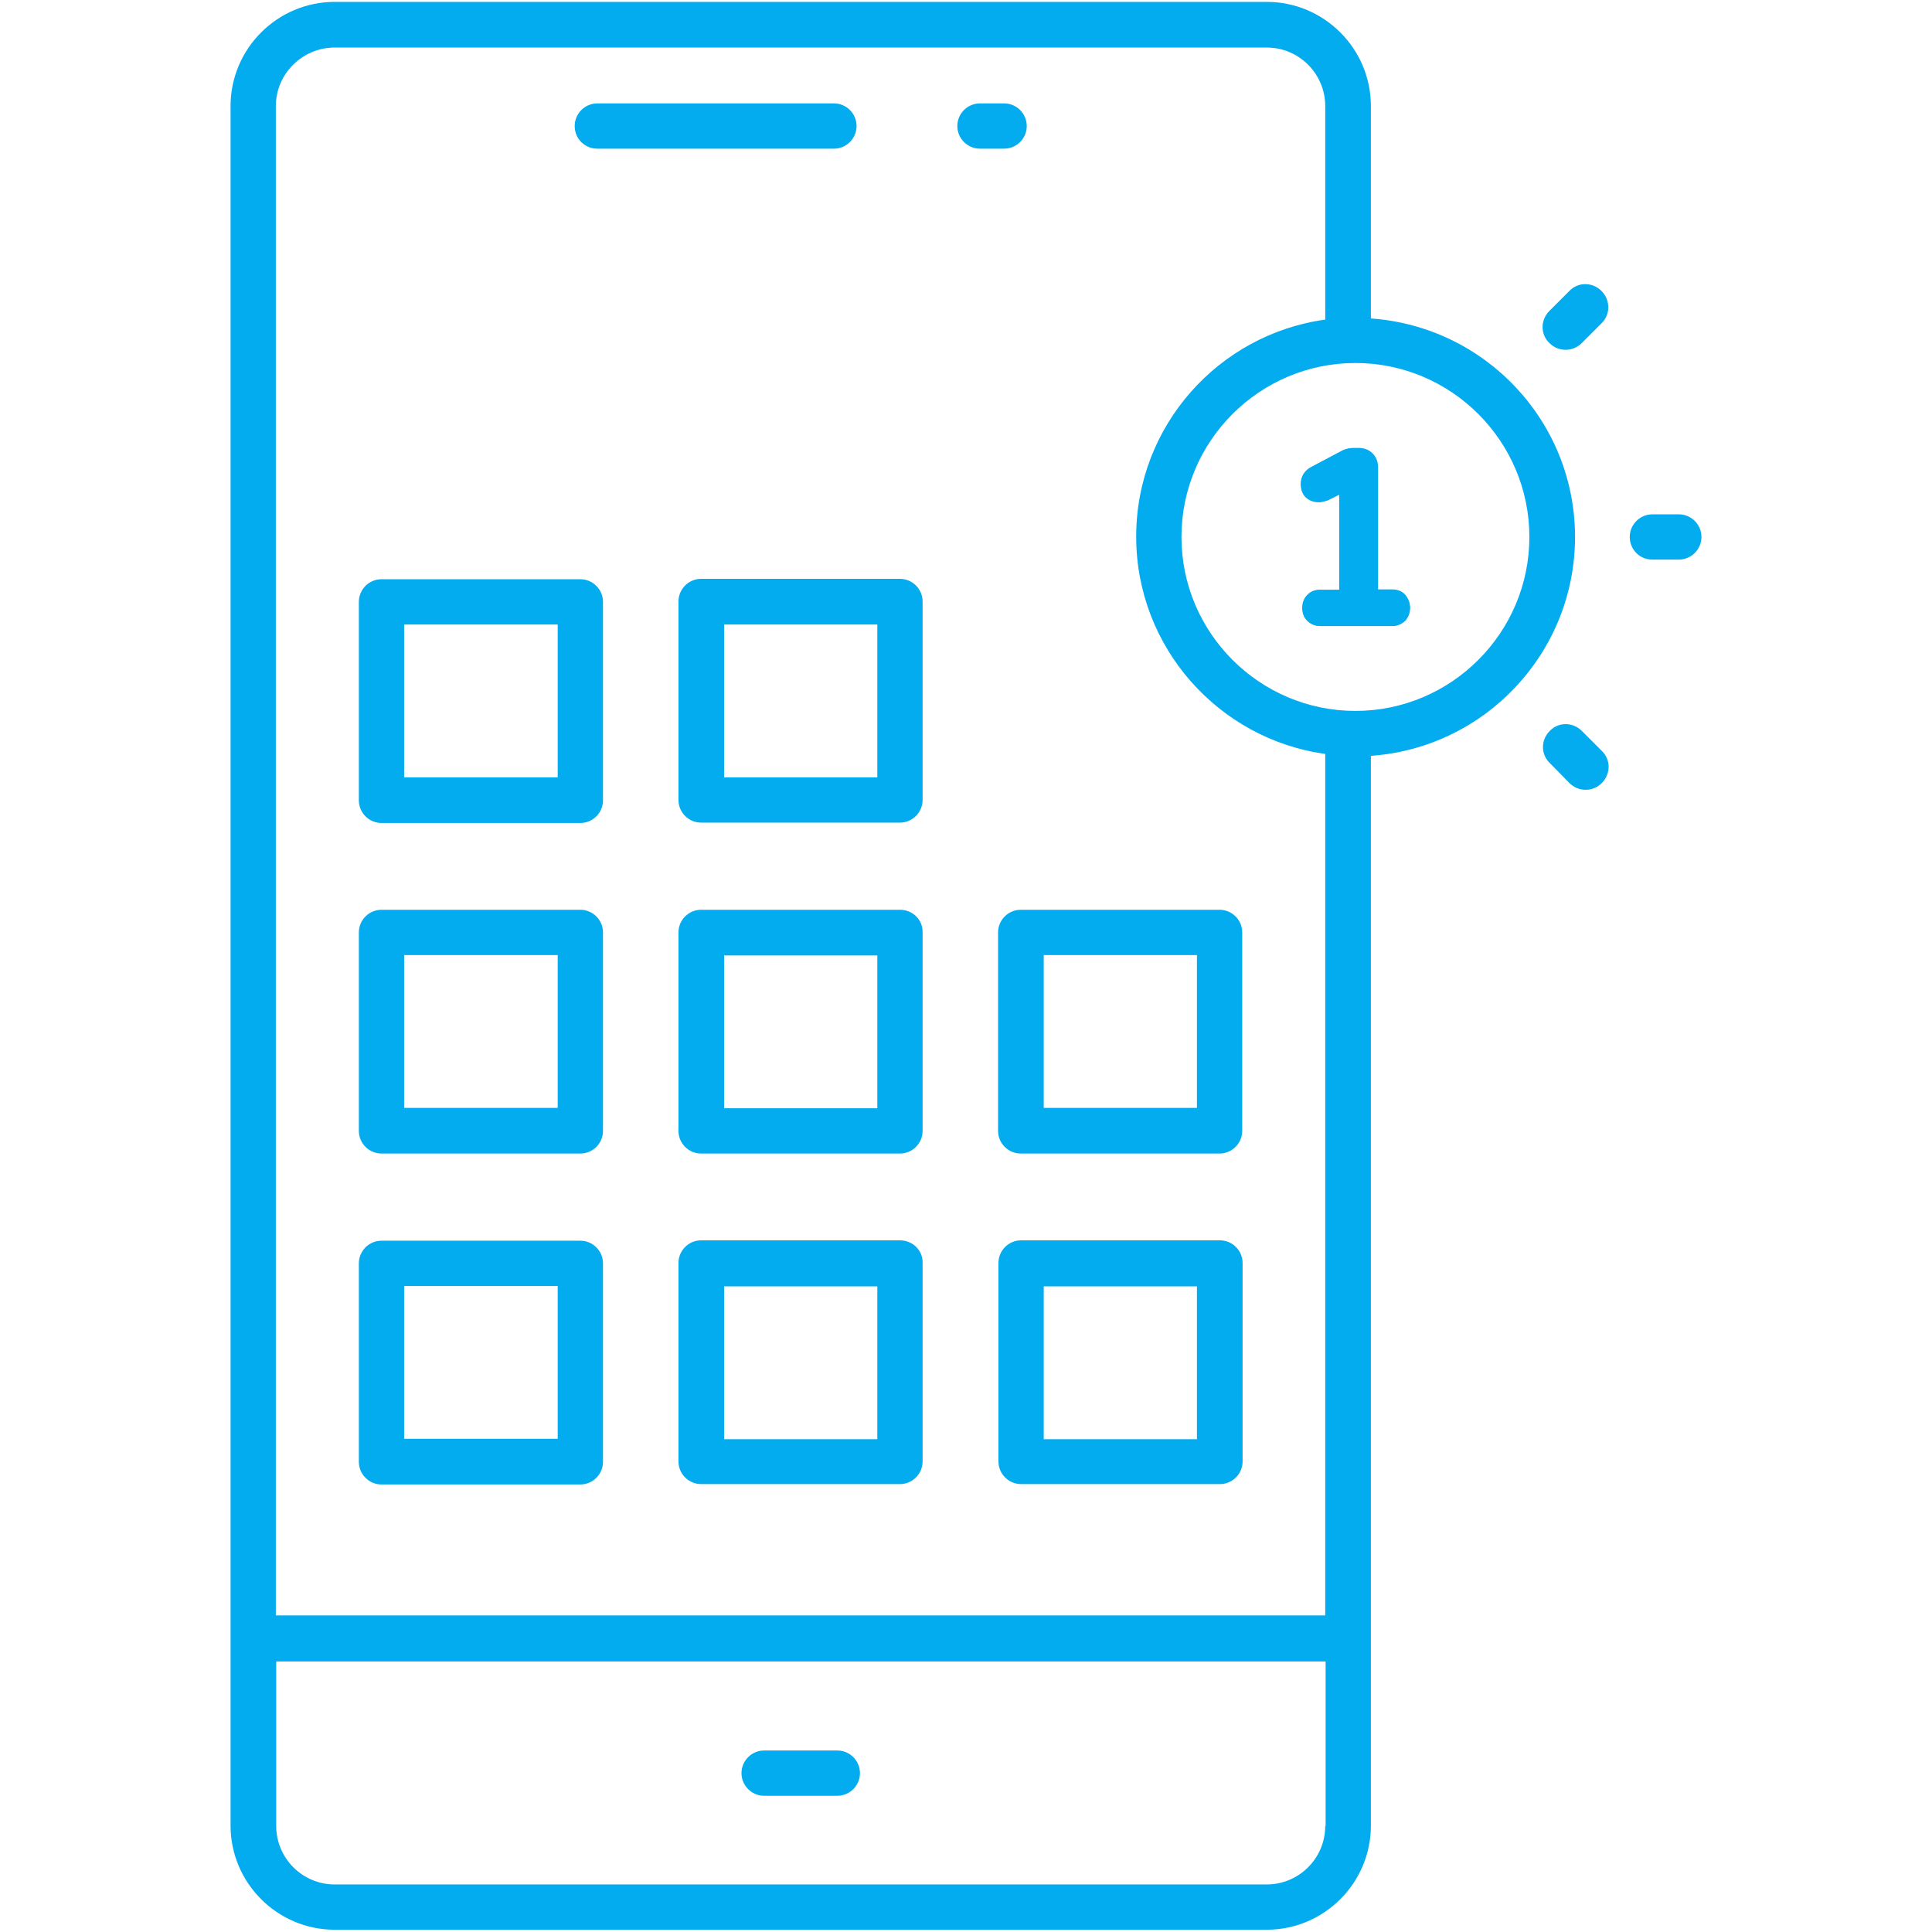 <?xml version="1.0" encoding="utf-8"?>
<!-- Generator: Adobe Illustrator 24.3.0, SVG Export Plug-In . SVG Version: 6.00 Build 0)  -->
<svg version="1.1" id="app-notification" xmlns="http://www.w3.org/2000/svg" xmlns:xlink="http://www.w3.org/1999/xlink" x="0px"
	 y="0px" viewBox="0 0 512 512" style="enable-background:new 0 0 512 512;" xml:space="preserve">
<style type="text/css">
	.st0{fill:#03ACEF;}
</style>
<path class="st0" d="M373.7,161.1c0,1.3-0.5,2.6-1.4,3.5c-1,0.9-2.1,1.3-3.4,1.3h-19c-1.3,0-2.5-0.5-3.4-1.4s-1.3-2.1-1.3-3.4
	c0-1.3,0.4-2.5,1.3-3.4c0.9-1,2.1-1.4,3.4-1.4h5.1V131l-3,1.5c-1,0.4-1.7,0.5-2.4,0.5c-1.3,0-2.5-0.4-3.5-1.3
	c-0.9-0.9-1.3-2.1-1.3-3.5c0-2,1-3.6,2.8-4.5l8.3-4.4c0.9-0.4,1.9-0.6,2.8-0.6h1.3c1.4,0,2.7,0.4,3.7,1.4s1.5,2.2,1.5,3.7v32.4h3.8
	c1.3,0,2.5,0.4,3.4,1.4C373.2,158.6,373.7,159.7,373.7,161.1z"/>
<path class="st0" d="M335.7,0.5h-247c-15.2,0-27.6,12.4-27.6,27.6c0,79.3,0,402.7,0,455.7l0,0c0,15.2,12.4,27.6,27.6,27.6h247
	c15.2,0,27.6-12.4,27.6-27.6V200.3c30.2-2.1,54.1-27.3,54.1-58s-23.9-55.8-54.1-57.9V28.1C363.3,12.9,350.9,0.5,335.7,0.5z
	 M88.7,12.6h247c8.6,0,15.5,7,15.5,15.5v56.6c-28.3,3.9-50.1,28.2-50.1,57.5c0,29.4,21.9,53.7,50.1,57.6v228.3H73.1v-400
	C73.1,19.6,80.1,12.6,88.7,12.6z M351.2,483.9c0,8.6-7,15.5-15.5,15.5h-247c-8.6,0-15.5-7-15.5-15.5v-43.6h278.1v43.6H351.2z
	 M405.3,142.3c0,25.4-20.7,46.1-46.1,46.1s-46.1-20.7-46.1-46.1s20.7-46.1,46.1-46.1C384.6,96.2,405.3,116.9,405.3,142.3z"/>
<path class="st0" d="M259.7,39.4h6.4c3.3,0,6-2.7,6-6s-2.7-6-6-6h-6.4c-3.3,0-6,2.7-6,6S256.4,39.4,259.7,39.4z M158.3,39.4H221
	c3.3,0,6-2.7,6-6s-2.7-6-6-6h-62.7c-3.3,0-6,2.7-6,6S154.9,39.4,158.3,39.4z M202.5,475.9h19.4c3.3,0,6-2.7,6-6s-2.7-6-6-6h-19.4
	c-3.3,0-6,2.7-6,6S199.2,475.9,202.5,475.9z M101.1,218.1h52.7c3.3,0,6-2.7,6-6v-52.6c0-3.3-2.7-6-6-6h-52.7c-3.3,0-6,2.7-6,6v52.6
	C95.1,215.4,97.8,218.1,101.1,218.1z M107.1,165.5h40.7V206h-40.7C107.1,206,107.1,165.5,107.1,165.5z M179.8,159.4V212
	c0,3.3,2.7,6,6,6h52.7c3.3,0,6-2.7,6-6v-52.6c0-3.3-2.7-6-6-6h-52.7C182.5,153.4,179.8,156.1,179.8,159.4z M191.9,165.5h40.6V206
	h-40.6V165.5z M101.1,305.7h52.7c3.3,0,6-2.7,6-6v-52.6c0-3.3-2.7-6-6-6h-52.7c-3.3,0-6,2.7-6,6v52.6
	C95.1,303,97.8,305.7,101.1,305.7z M107.1,253.1h40.7v40.5h-40.7C107.1,293.6,107.1,253.1,107.1,253.1z M238.5,241.1h-52.7
	c-3.3,0-6,2.7-6,6v52.6c0,3.3,2.7,6,6,6h52.7c3.3,0,6-2.7,6-6v-52.6C244.6,243.8,241.9,241.1,238.5,241.1z M232.5,293.7h-40.6v-40.5
	h40.6V293.7z M264.5,247.1v52.6c0,3.3,2.7,6,6,6h52.7c3.3,0,6-2.7,6-6v-52.6c0-3.3-2.7-6-6-6h-52.7
	C267.2,241.1,264.5,243.8,264.5,247.1z M276.6,253.1h40.6v40.5h-40.6V253.1z M101.1,393.4h52.7c3.3,0,6-2.7,6-6v-52.6
	c0-3.3-2.7-6-6-6h-52.7c-3.3,0-6,2.7-6,6v52.6C95.1,390.7,97.8,393.4,101.1,393.4z M107.1,340.8h40.7v40.5h-40.7
	C107.1,381.3,107.1,340.8,107.1,340.8z M238.5,328.7h-52.7c-3.3,0-6,2.7-6,6v52.6c0,3.3,2.7,6,6,6h52.7c3.3,0,6-2.7,6-6v-52.6
	C244.6,331.4,241.9,328.7,238.5,328.7z M232.5,381.4h-40.6v-40.5h40.6V381.4z M323.3,328.7h-52.7c-3.3,0-6,2.7-6,6v52.6
	c0,3.3,2.7,6,6,6h52.7c3.3,0,6-2.7,6-6v-52.6C329.3,331.4,326.6,328.7,323.3,328.7z M317.2,381.4h-40.6v-40.5h40.6V381.4z
	 M424.4,77.1c-2.4-2.4-6.2-2.4-8.5,0l-5.3,5.3c-2.4,2.4-2.4,6.2,0,8.5c1.2,1.2,2.7,1.8,4.3,1.8s3.1-0.6,4.3-1.8l5.3-5.3
	C426.8,83.3,426.8,79.5,424.4,77.1z M437.9,148.3h7c3.3,0,6-2.7,6-6s-2.7-6-6-6h-7c-3.3,0-6,2.7-6,6S434.5,148.3,437.9,148.3z
	 M415.9,207.5c1.2,1.2,2.7,1.8,4.3,1.8s3.1-0.6,4.3-1.8c2.4-2.4,2.4-6.2,0-8.5l-5.3-5.3c-2.4-2.4-6.2-2.4-8.5,0
	c-2.4,2.4-2.4,6.2,0,8.5L415.9,207.5z M355.8,119.4l-8.3,4.4c-1.8,0.9-2.8,2.5-2.8,4.5c0,1.3,0.4,2.6,1.3,3.5c1,0.9,2.1,1.3,3.5,1.3
	c0.7,0,1.4-0.2,2.4-0.5l3-1.5v25.2h-5.1c-1.3,0-2.5,0.4-3.4,1.4c-0.9,0.9-1.3,2.1-1.3,3.4s0.4,2.5,1.3,3.4s2.1,1.4,3.4,1.4h19
	c1.3,0,2.4-0.4,3.4-1.3c0.9-0.9,1.4-2.1,1.4-3.5s-0.5-2.5-1.4-3.4c-0.9-1-2.1-1.4-3.4-1.4H365v-32.4c0-1.4-0.5-2.7-1.5-3.7
	s-2.2-1.4-3.7-1.4h-1.3C357.7,118.8,356.7,119,355.8,119.4z"/>
</svg>
